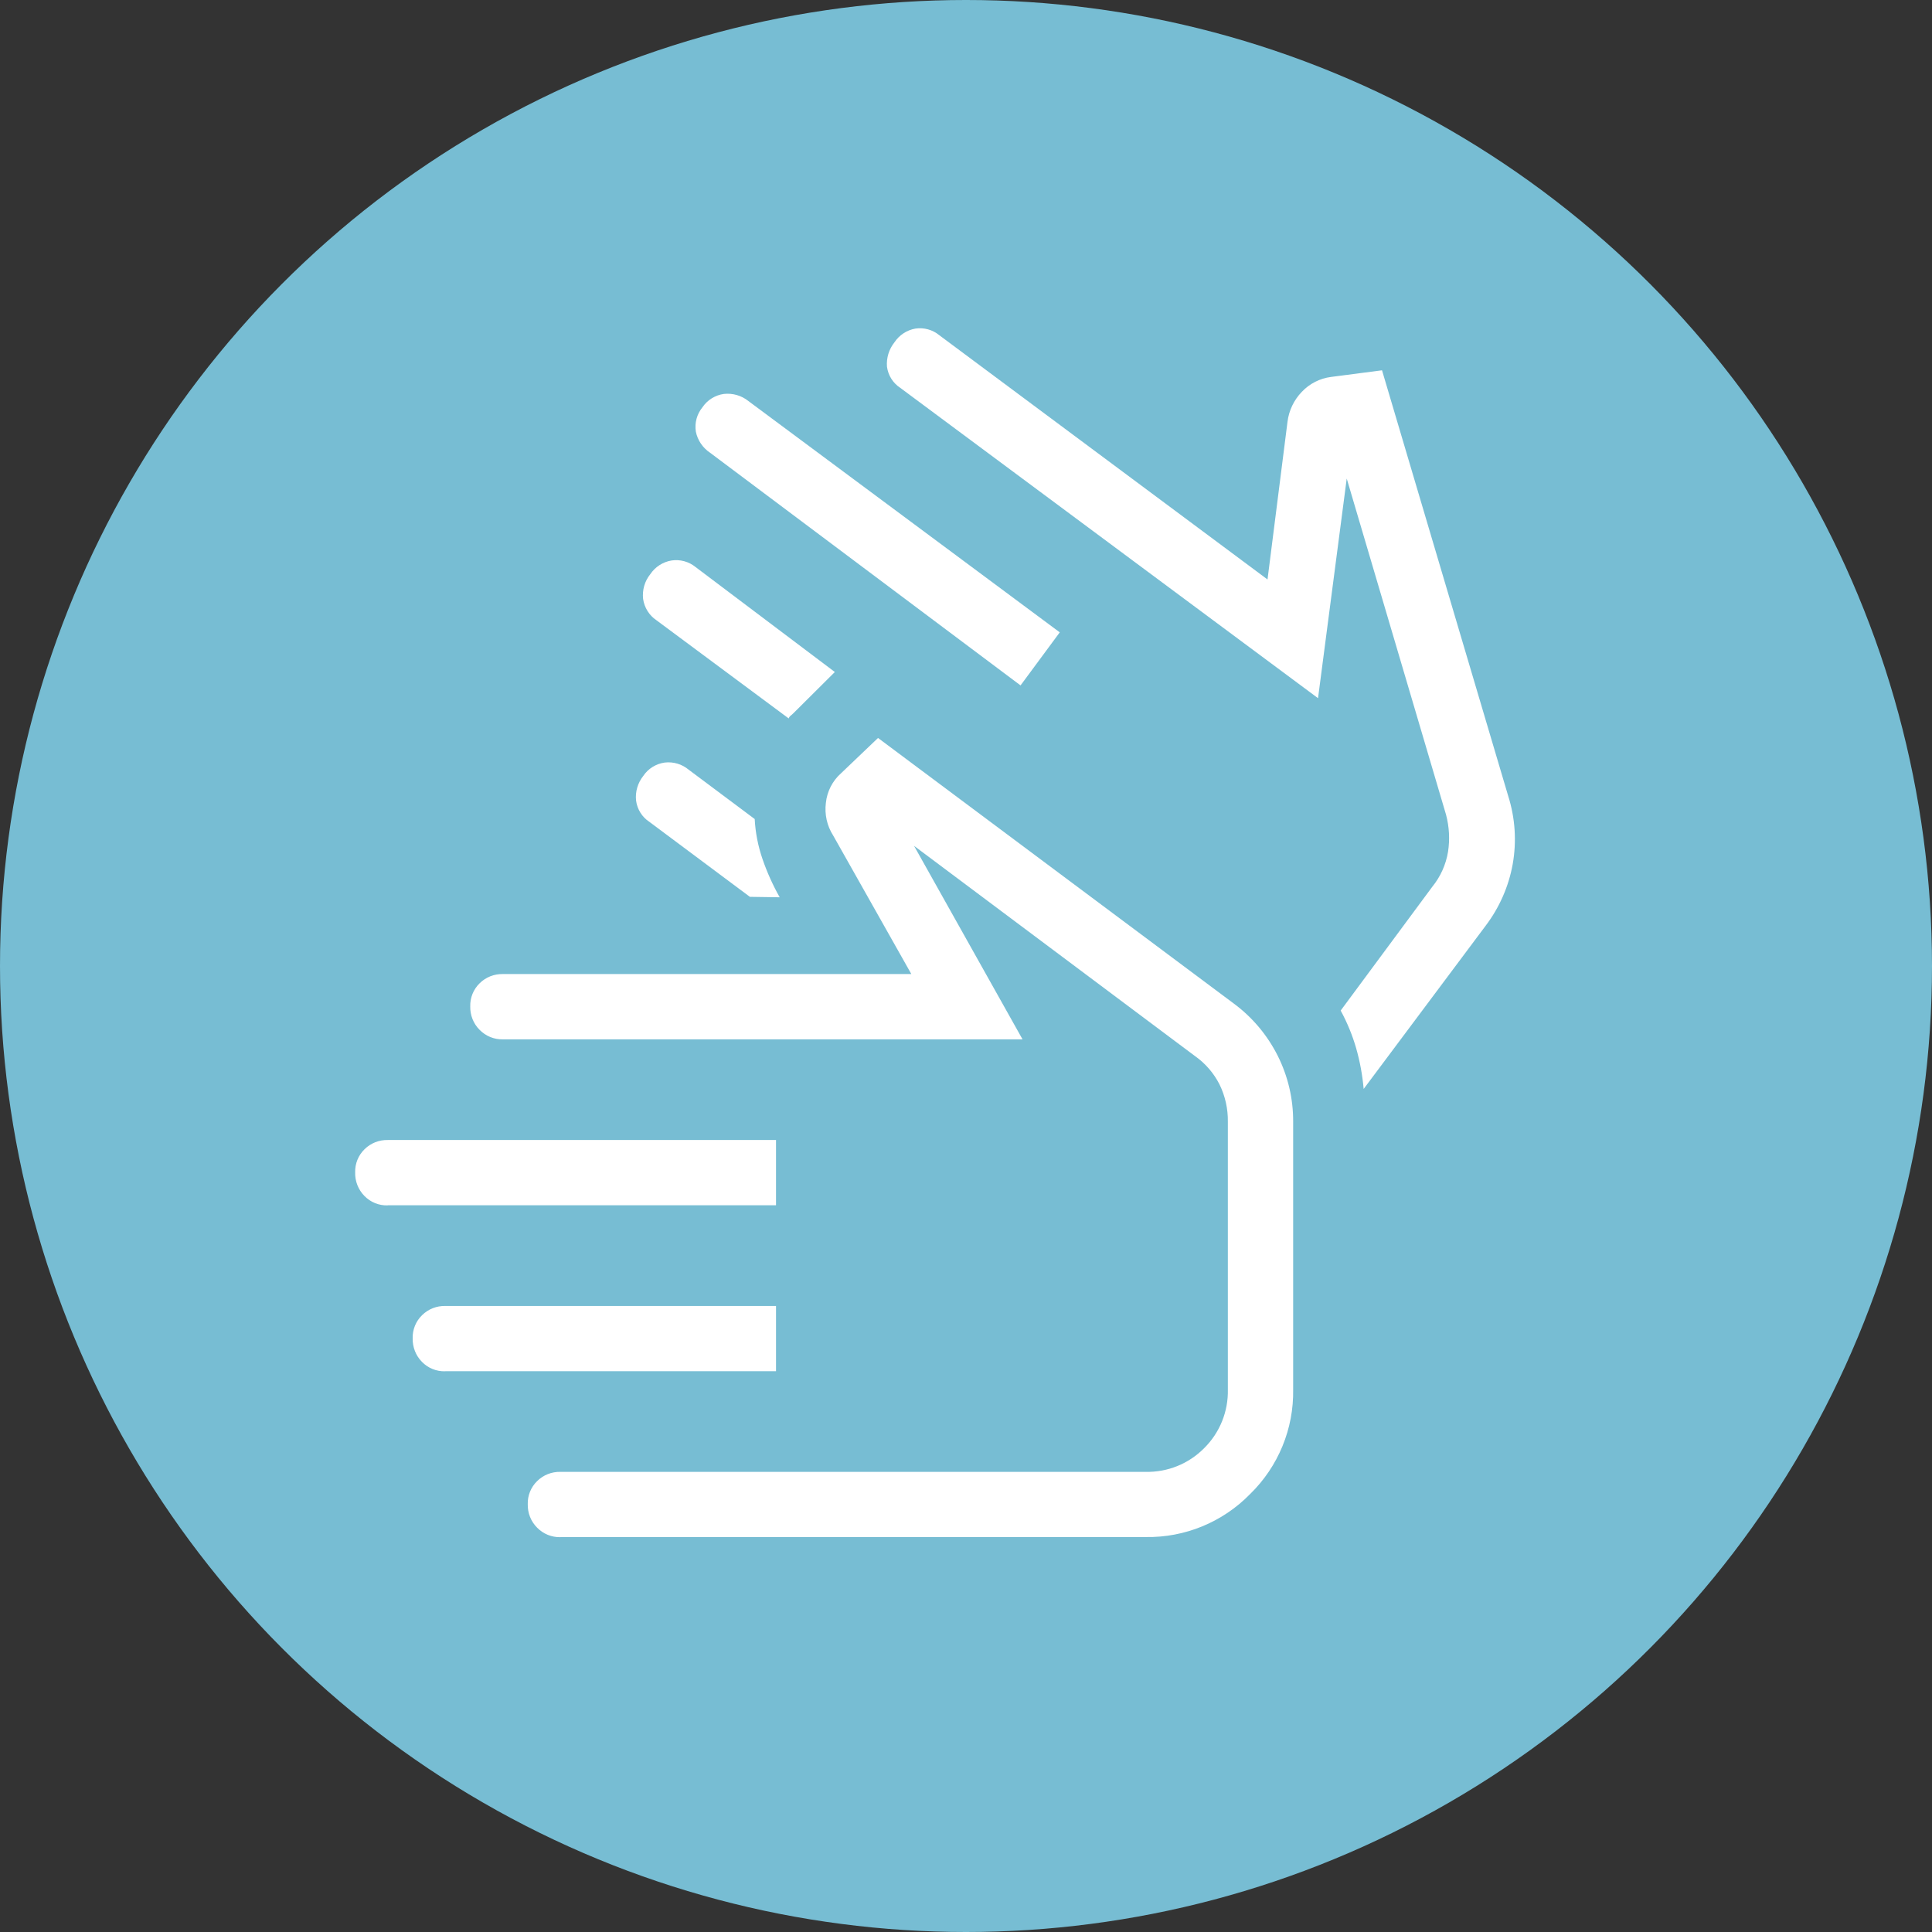 <?xml version="1.0" encoding="UTF-8"?>
<svg id="_レイヤー_2" data-name="レイヤー 2" xmlns="http://www.w3.org/2000/svg" viewBox="0 0 300 300">
  <rect x="0" y="0" width="300" height="300" fill="#333333" stroke="none"/>
  <defs>
    <style>
      .cls-1 {
        fill: #77bdd3;
      }

      .cls-1, .cls-2 {
        stroke-width: 0px;
      }

      .cls-2 {
        fill: #fff;
      }
    </style>
  </defs>
  <g id="_レイヤー_1-2" data-name="レイヤー 1">
    <g id="_グループ_27816" data-name="グループ 27816">
      <g id="_グループ_27223" data-name="グループ 27223">
        <circle id="_楕円形_435" data-name="楕円形 435" class="cls-1" cx="150" cy="150" r="150"/>
      </g>
      <path id="sign_language_FILL0_wght300_GRAD0_opsz48" data-name="sign language FILL0 wght300 GRAD0 opsz48" class="cls-2" d="m158.47,106.43l-48.21-36.13c-1.14-.76-1.94-1.94-2.21-3.28-.21-1.35.16-2.72,1.03-3.78.76-1.13,1.97-1.88,3.32-2.07,1.37-.15,2.74.24,3.82,1.11l48.34,35.91-6.09,8.24Zm-28.85-2.07l-6.37,6.34c-.15.15-.31.3-.48.43-.14.11-.25.26-.3.43l-20.54-15.25c-1.13-.76-1.88-1.97-2.07-3.32-.15-1.37.24-2.74,1.11-3.82.76-1.14,1.96-1.92,3.32-2.14,1.33-.2,2.69.18,3.73,1.03l21.6,16.28Zm75.08,4.08l-64.9-48.21c-1.14-.74-1.89-1.94-2.07-3.28-.11-1.36.3-2.71,1.15-3.78.75-1.14,1.94-1.92,3.28-2.15,1.32-.19,2.66.18,3.69,1.03l50.97,37.93,3.1-24.46c.21-1.76,1-3.41,2.23-4.68,1.2-1.27,2.81-2.09,4.54-2.31l7.91-1.03,19.59,66.09c1.09,3.43,1.33,7.07.7,10.61-.63,3.47-2.07,6.74-4.2,9.55l-18.94,25.34c-.19-2.15-.58-4.27-1.17-6.34-.59-2.03-1.39-3.98-2.4-5.83l14.23-19.23c1.27-1.56,2.11-3.43,2.44-5.42.3-1.93.19-3.89-.31-5.77l-15.42-52.19-4.45,34.06v.05Zm-88.27,30.81l-15.59-11.63c-1.14-.74-1.89-1.95-2.07-3.3-.15-1.38.26-2.75,1.12-3.84.76-1.13,1.97-1.88,3.32-2.07,1.34-.16,2.69.24,3.73,1.11l10.25,7.66c.11,2.12.52,4.2,1.21,6.21.71,2.06,1.6,4.04,2.67,5.94l-4.64-.07Zm-56.21,47.92c-1.37.05-2.69-.49-3.64-1.47-.95-.97-1.47-2.29-1.43-3.65-.04-1.35.49-2.66,1.46-3.6.96-.95,2.26-1.46,3.61-1.43h60.28v10.13h-60.28v.02Zm8.93,25.76c-1.37.05-2.69-.49-3.64-1.47-.95-.97-1.46-2.28-1.43-3.64-.04-1.35.49-2.66,1.46-3.6.96-.95,2.26-1.46,3.61-1.43h51.35v10.13h-51.35Zm17.87,25.76c-1.36.03-2.66-.5-3.61-1.47-.97-.96-1.49-2.28-1.46-3.64-.04-1.35.49-2.66,1.46-3.6.96-.95,2.26-1.46,3.61-1.43h90.85c3.42.08,6.71-1.25,9.11-3.68,2.43-2.4,3.76-5.7,3.68-9.11v-41.57c.03-2.01-.41-3.99-1.29-5.79-.89-1.76-2.2-3.28-3.82-4.42l-43.62-32.64,16.85,30.05h-80.69c-1.36.03-2.66-.5-3.61-1.47-.97-.96-1.49-2.28-1.46-3.64-.04-1.35.49-2.66,1.46-3.6.96-.95,2.26-1.46,3.61-1.43h63.42l-12.14-21.52c-.96-1.5-1.35-3.29-1.13-5.05.18-1.77,1.02-3.42,2.35-4.6l5.75-5.49,55.23,41.23c2.89,2.13,5.23,4.92,6.84,8.13,1.59,3.18,2.41,6.68,2.39,10.23v41.57c.11,6.1-2.31,11.98-6.68,16.24-4.26,4.37-10.14,6.79-16.24,6.68h-90.86Z"/>
    </g>
  </g>
</svg>